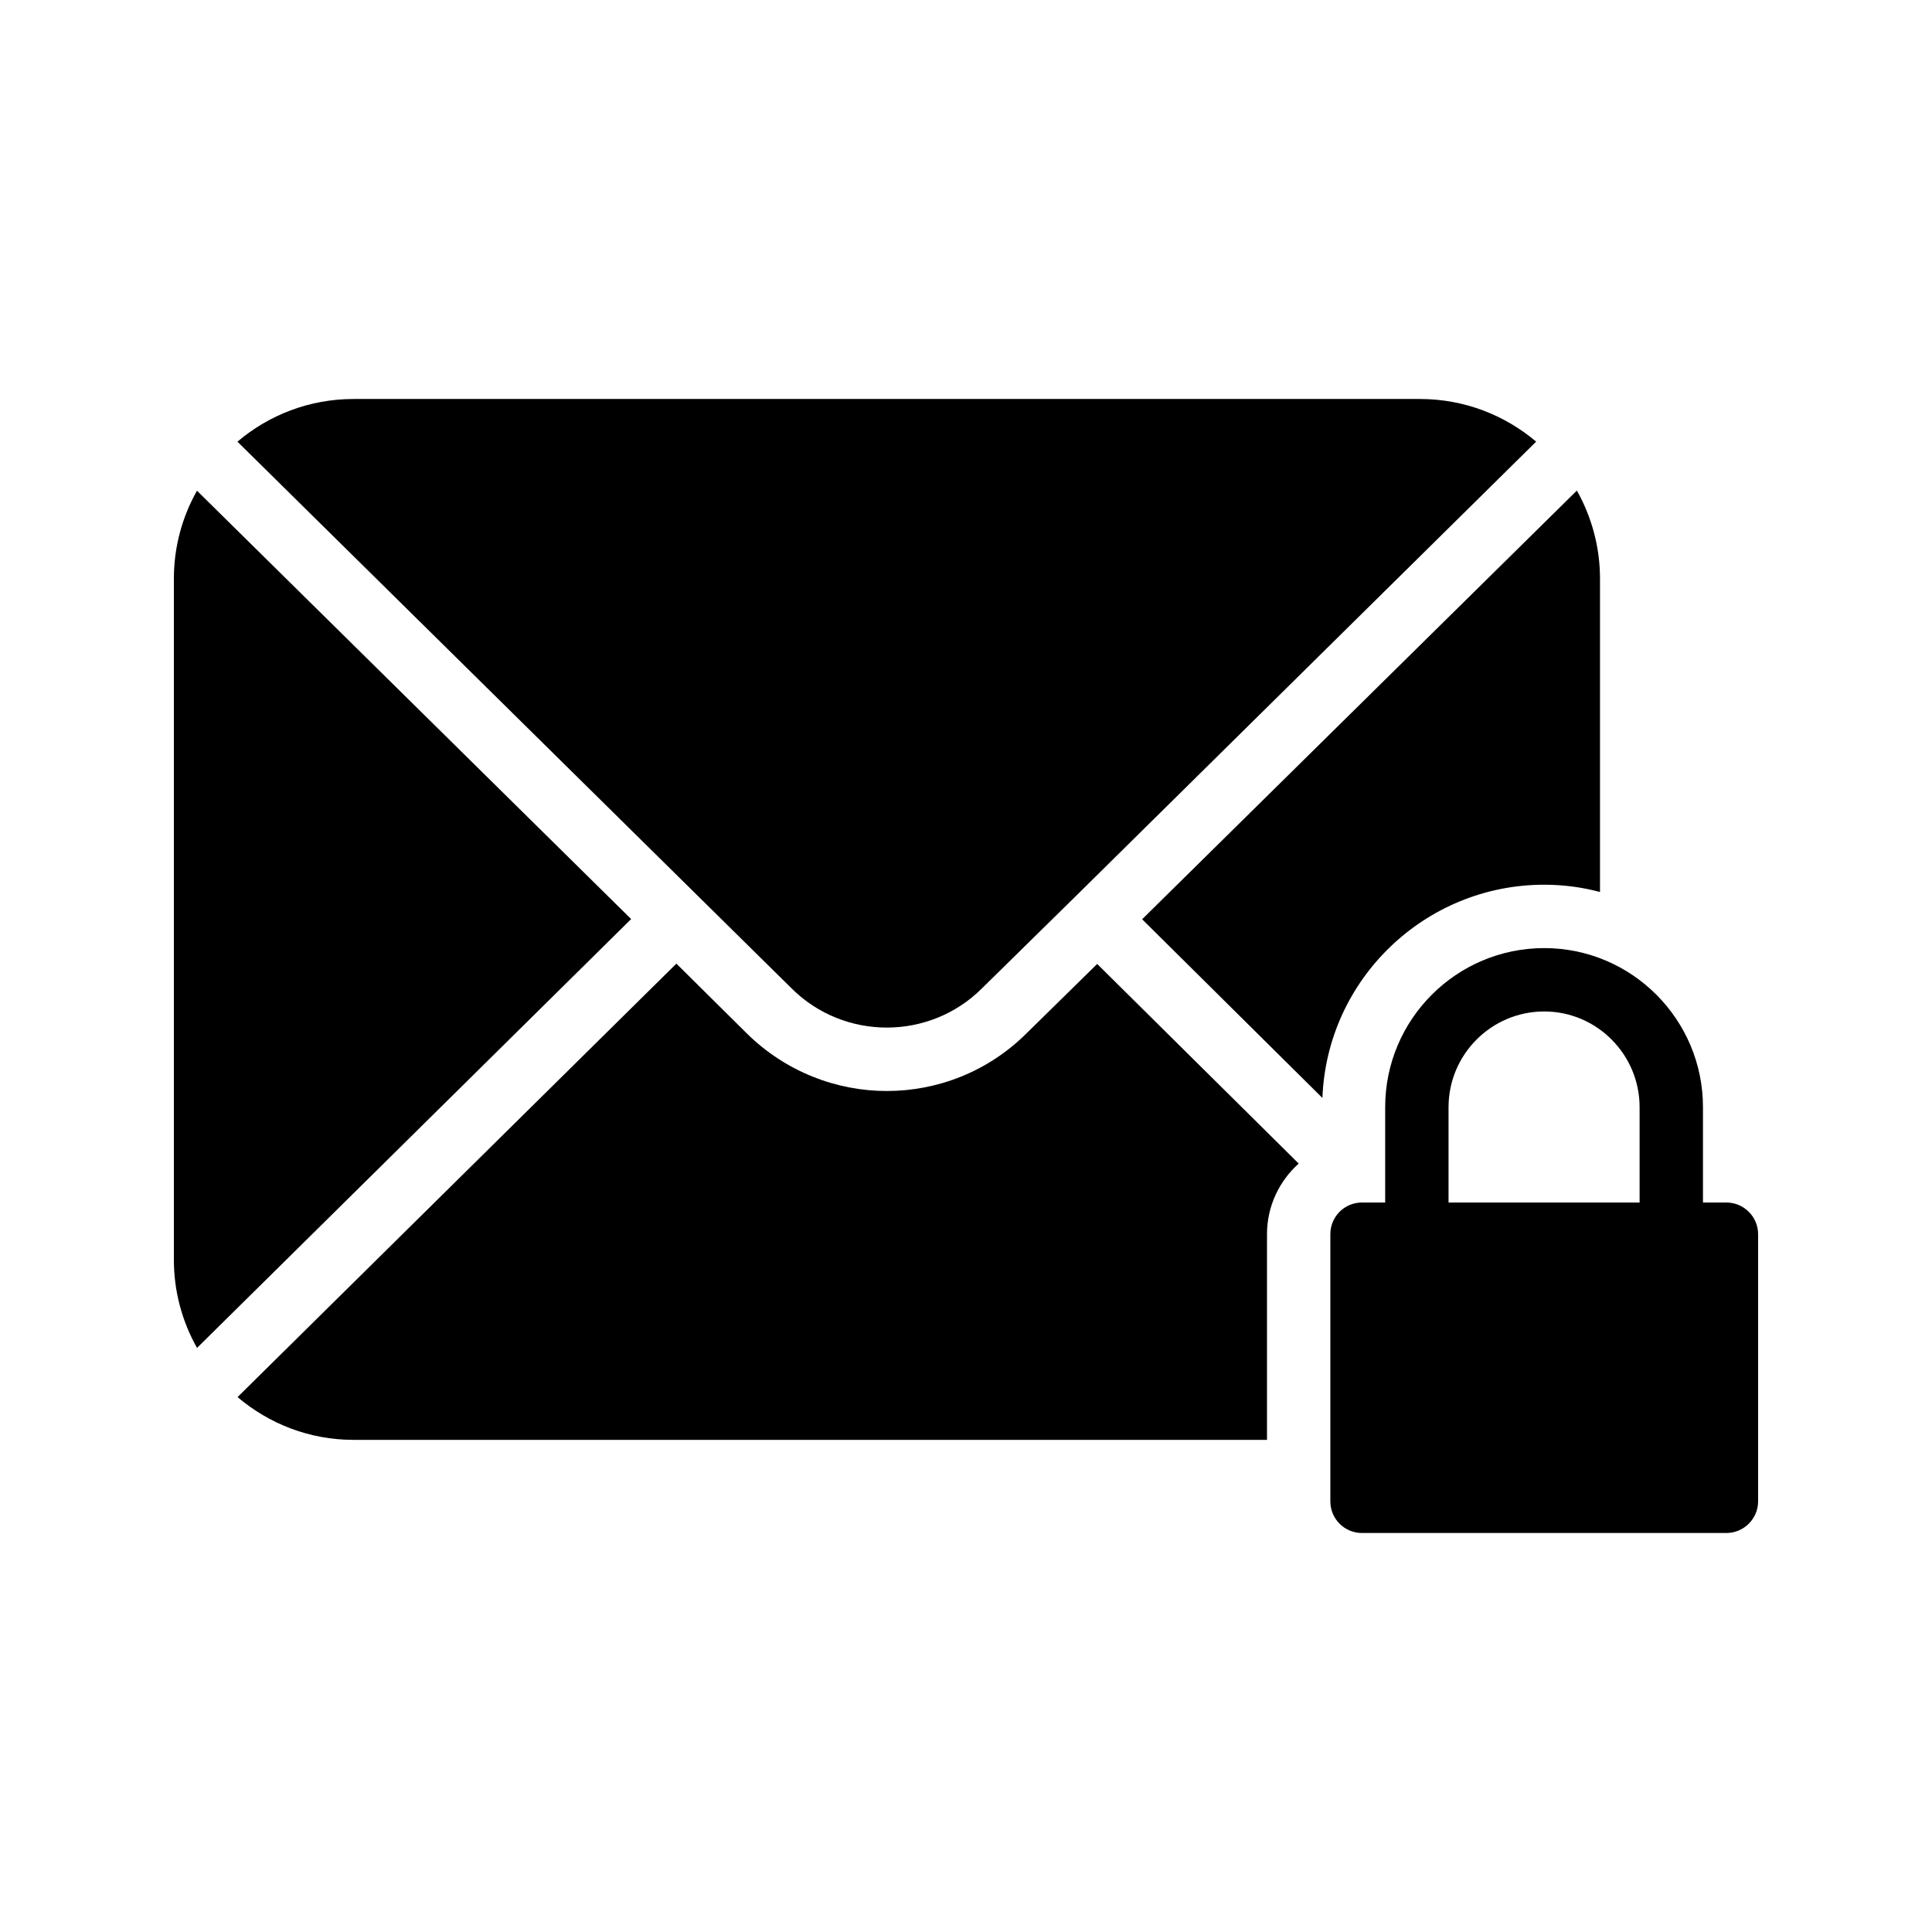 <?xml version="1.0" encoding="UTF-8"?>
<!-- Uploaded to: SVG Repo, www.svgrepo.com, Generator: SVG Repo Mixer Tools -->
<svg fill="#000000" width="800px" height="800px" version="1.1" viewBox="144 144 512 512" xmlns="http://www.w3.org/2000/svg">
 <g>
  <path d="m404.18 405.97 24.738-24.312 122.18-120.62c-8.316-7.035-19.055-11.301-30.781-11.301h-282.64c-11.73 0-22.453 4.269-30.754 11.309l146.88 144.91c13.898 13.809 36.488 13.816 50.371 0.02z"/>
  <path d="m553.24 378.46c5.121 0 10.078 0.672 14.777 1.93v-83.043c0-8.48-2.266-16.457-6.129-23.344l-115.21 113.61 47.777 47.359c1.176-31.406 27.125-56.512 58.781-56.512z"/>
  <path d="m311.26 387.56-115.06-113.52c-3.883 6.891-6.121 14.832-6.121 23.301v180.53c0 8.477 2.246 16.434 6.133 23.344z"/>
  <path d="m415.95 417.93c-10.16 10.078-23.512 15.199-36.945 15.199-13.352 0-26.785-5.121-37.031-15.199l-18.727-18.559-116.29 114.87c8.312 7.051 18.977 11.336 30.73 11.336h242.08v-54.496c0-7.473 3.273-14.105 8.398-18.727l-53.402-52.898z"/>
  <path d="m601.52 462.68h-6.215v-25.273c0-23.258-18.895-42.152-42.066-42.152-23.258 0-42.152 18.895-42.152 42.152v25.273h-6.133c-4.703 0-8.398 3.777-8.398 8.398v70.785c0 4.617 3.695 8.398 8.398 8.398l96.566-0.004c4.617 0 8.398-3.777 8.398-8.398v-70.785c-0.004-4.613-3.781-8.395-8.398-8.395zm-23.008 0h-50.633v-25.273c0-13.938 11.336-25.359 25.359-25.359 13.938 0 25.273 11.418 25.273 25.359z"/>
 </g>
</svg>